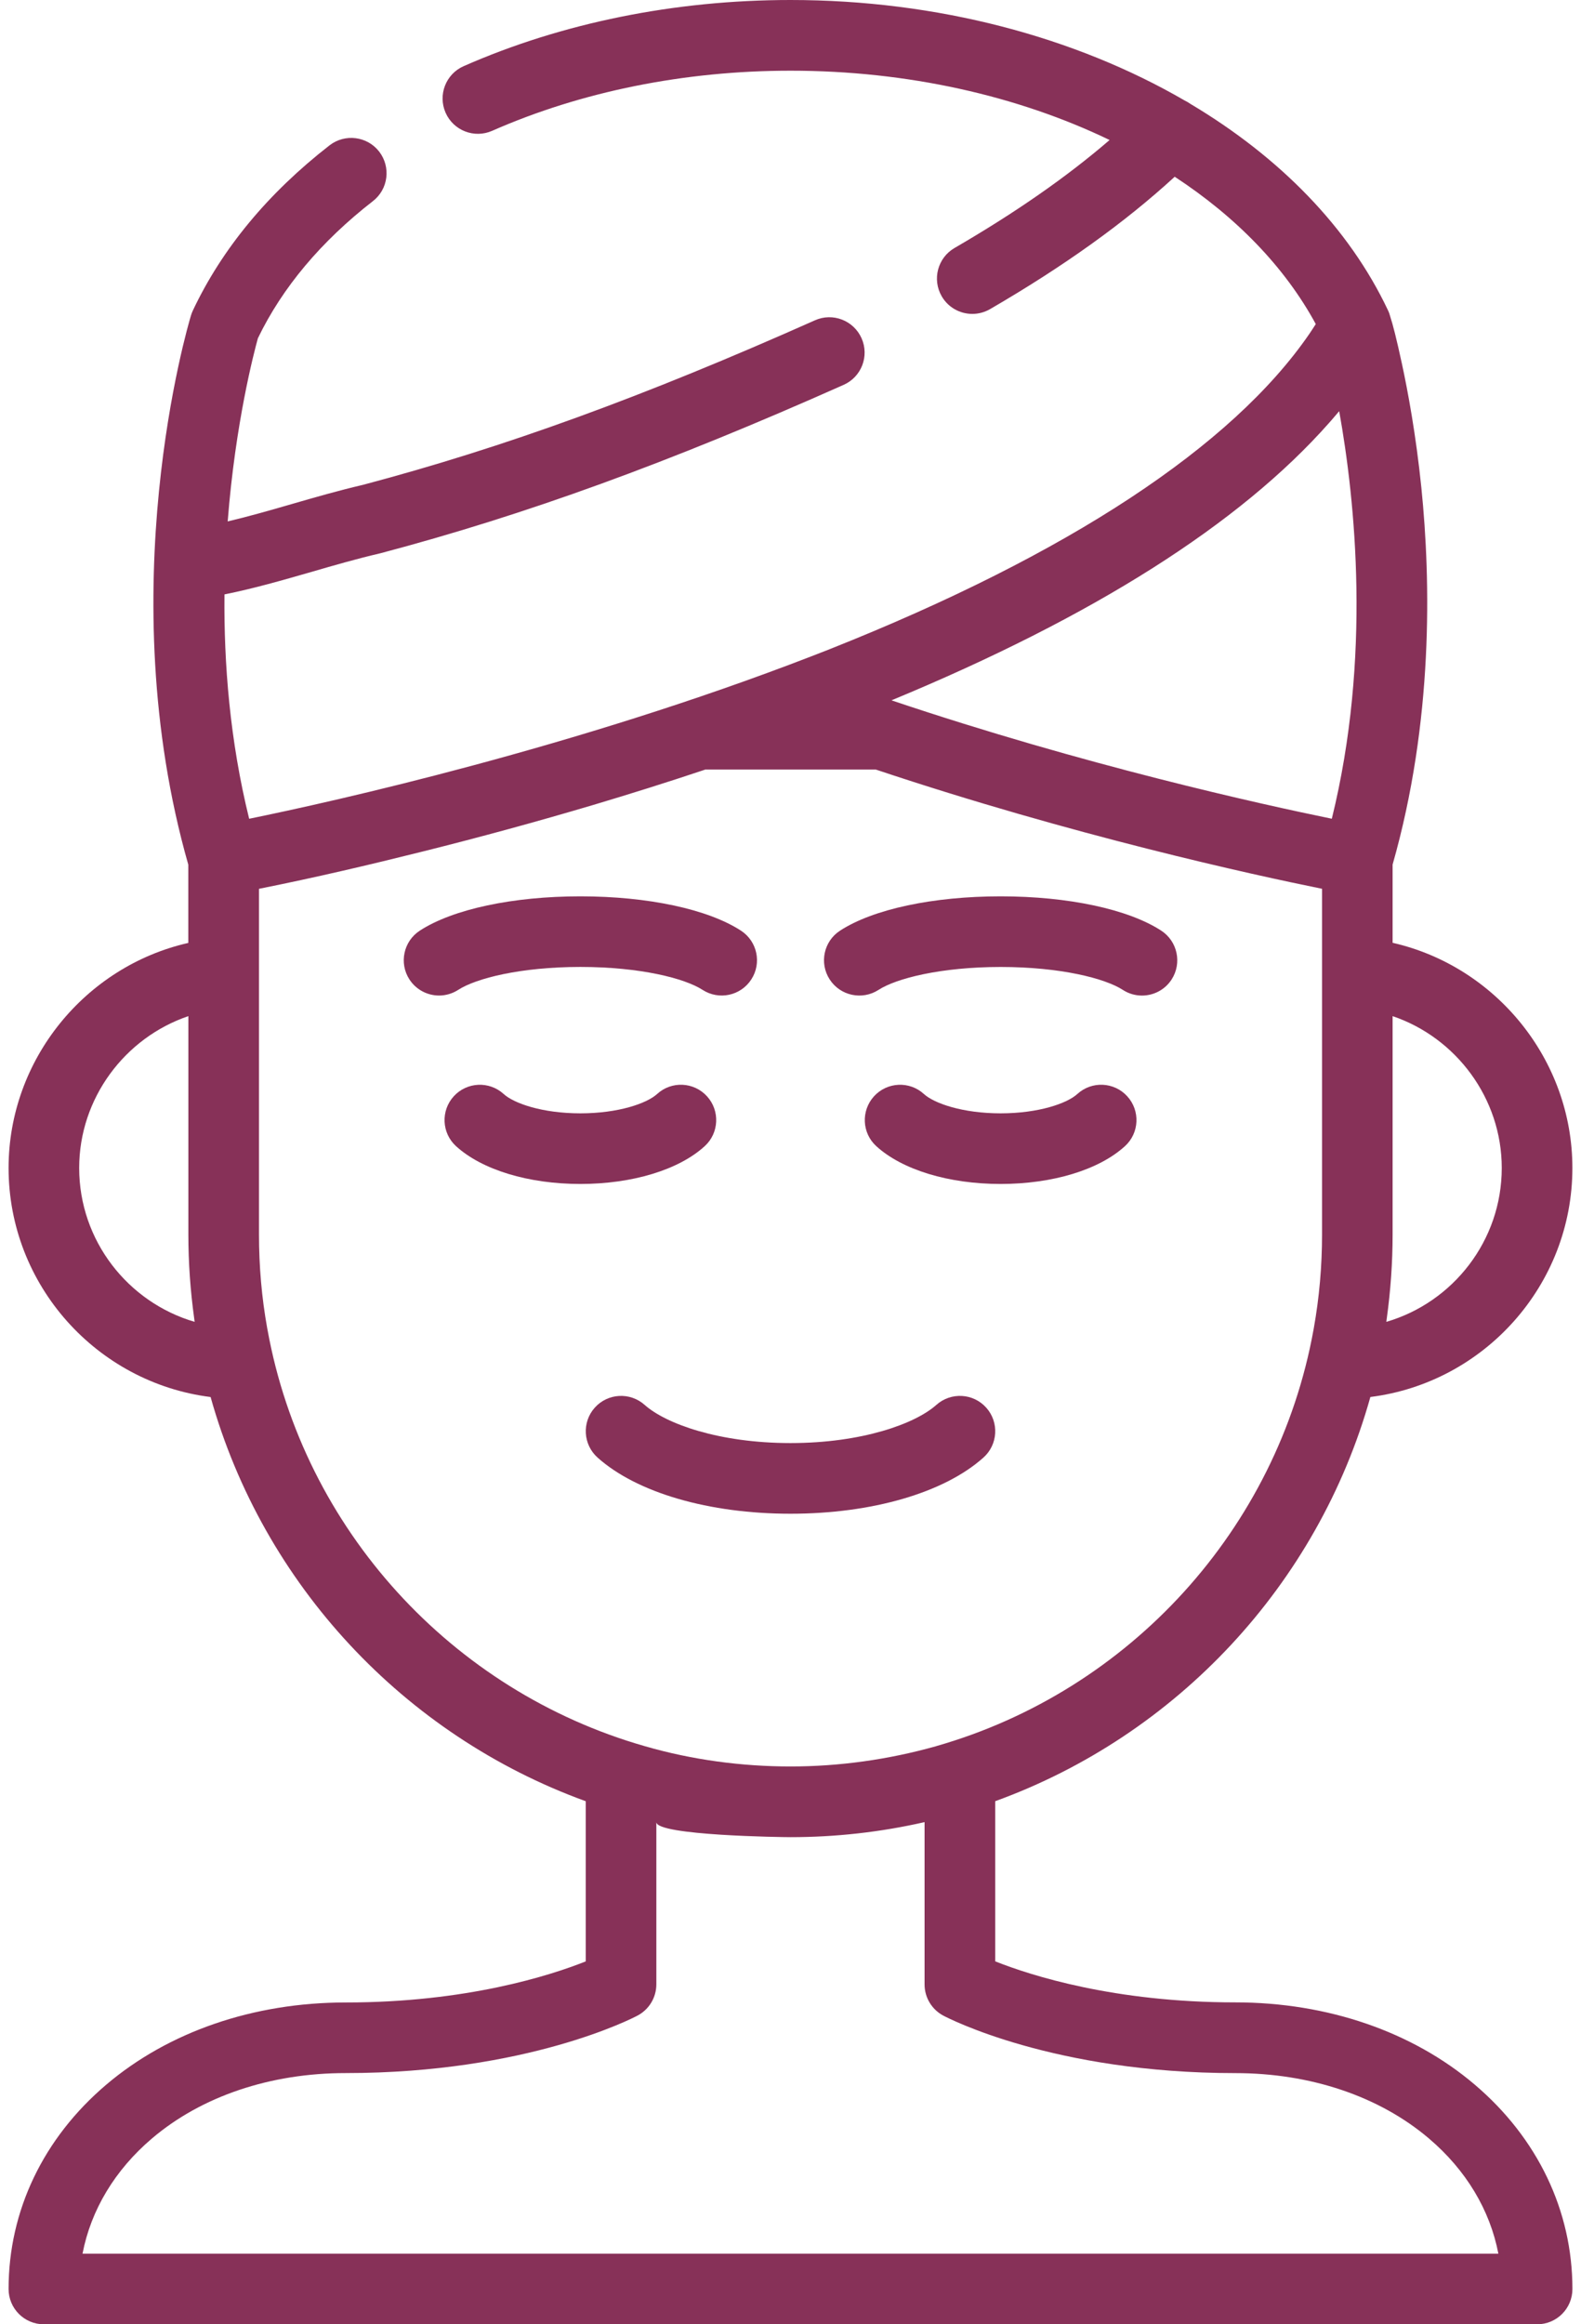 <?xml version="1.0" encoding="UTF-8"?> <svg xmlns="http://www.w3.org/2000/svg" width="49" height="72" viewBox="0 0 49 72" fill="none"><path d="M35.989 28.828C34.964 28.163 33.105 27.766 31.012 27.766C28.921 27.766 27.061 28.163 26.037 28.828C25.529 29.157 25.386 29.835 25.715 30.341C26.044 30.848 26.722 30.992 27.23 30.663C27.774 30.31 29.155 29.954 31.014 29.954C32.873 29.954 34.254 30.31 34.798 30.663C34.982 30.783 35.189 30.84 35.393 30.84C35.751 30.84 36.102 30.665 36.311 30.343C36.64 29.835 36.495 29.157 35.989 28.828Z" fill="#873158"></path><path d="M30.567 43.606C30.164 43.155 29.473 43.117 29.021 43.519C28.362 44.108 26.708 44.702 24.5 44.702C22.291 44.702 20.637 44.107 19.979 43.519C19.527 43.117 18.836 43.155 18.433 43.606C18.031 44.056 18.069 44.748 18.521 45.152C19.74 46.242 21.976 46.891 24.5 46.891C27.026 46.891 29.26 46.242 30.479 45.152C30.931 44.748 30.97 44.058 30.567 43.606Z" fill="#873158"></path><path d="M21.911 33.959C21.503 33.512 20.811 33.481 20.366 33.889C20.049 34.178 19.17 34.488 17.988 34.488C16.805 34.488 15.926 34.178 15.61 33.889C15.162 33.481 14.471 33.514 14.064 33.959C13.656 34.407 13.689 35.099 14.134 35.505C14.939 36.239 16.379 36.676 17.988 36.676C19.596 36.676 21.038 36.239 21.841 35.505C22.287 35.099 22.319 34.405 21.911 33.959Z" fill="#873158"></path><path d="M22.963 28.828C21.938 28.163 20.079 27.766 17.988 27.766C15.897 27.766 14.036 28.163 13.012 28.828C12.506 29.157 12.361 29.835 12.69 30.341C12.9 30.663 13.251 30.839 13.609 30.839C13.812 30.839 14.019 30.781 14.204 30.662C14.748 30.309 16.129 29.953 17.988 29.953C19.847 29.953 21.228 30.309 21.772 30.662C22.28 30.991 22.957 30.848 23.285 30.34C23.614 29.835 23.471 29.157 22.963 28.828Z" fill="#873158"></path><path d="M34.936 33.959C34.528 33.512 33.836 33.481 33.39 33.889C33.074 34.178 32.195 34.488 31.012 34.488C29.83 34.488 28.951 34.178 28.634 33.889C28.189 33.481 27.495 33.514 27.089 33.959C26.681 34.407 26.713 35.099 27.159 35.505C27.964 36.239 29.404 36.676 31.012 36.676C32.621 36.676 34.061 36.239 34.865 35.505C35.313 35.099 35.344 34.405 34.936 33.959Z" fill="#873158"></path><path d="M45.706 64.575C43.774 62.932 41.139 62.028 38.287 62.028C34.534 62.028 31.938 61.192 30.845 60.757V55.796C36.471 53.755 40.845 49.084 42.472 43.275C45.995 42.833 48.733 39.814 48.733 36.18C48.733 32.821 46.356 29.933 43.161 29.205V26.782C44.425 22.351 44.346 17.999 44.053 15.114C43.885 13.466 43.632 12.111 43.449 11.264C43.279 10.478 43.169 10.053 43.088 9.807C43.071 9.742 43.05 9.679 43.02 9.617C41.808 7.048 39.652 4.859 36.893 3.217C36.837 3.177 36.778 3.143 36.716 3.113C33.326 1.146 29.049 0 24.5 0C20.918 0 17.415 0.709 14.371 2.049C13.818 2.292 13.566 2.938 13.81 3.492C14.053 4.044 14.698 4.296 15.252 4.053C18.021 2.834 21.219 2.19 24.5 2.19C28.13 2.19 31.552 2.97 34.39 4.337C33.06 5.482 31.476 6.584 29.584 7.682C29.061 7.986 28.883 8.655 29.187 9.179C29.39 9.529 29.757 9.724 30.135 9.724C30.322 9.724 30.51 9.676 30.683 9.577C32.975 8.246 34.856 6.899 36.408 5.475C38.307 6.718 39.818 8.266 40.78 10.039C40.742 10.1 40.703 10.159 40.663 10.219C40.637 10.259 40.61 10.299 40.583 10.339C38.187 13.829 33.102 17.173 25.746 20.097C25.702 20.114 25.657 20.131 25.614 20.149C25.453 20.212 25.293 20.275 25.131 20.337C17.815 23.164 10.352 24.825 7.722 25.363C7.124 22.94 6.936 20.549 6.957 18.413C7.867 18.231 8.773 17.969 9.657 17.715C10.35 17.513 11.068 17.307 11.759 17.146C11.771 17.144 11.782 17.141 11.793 17.138C16.292 15.947 20.719 14.338 26.148 11.921C26.701 11.675 26.948 11.028 26.702 10.477C26.456 9.925 25.809 9.676 25.258 9.922C19.947 12.288 15.625 13.86 11.25 15.019C10.506 15.192 9.765 15.405 9.05 15.612C8.365 15.81 7.704 16 7.057 16.152C7.295 13.095 7.877 10.898 7.993 10.478C8.751 8.907 9.95 7.48 11.557 6.231C12.035 5.861 12.121 5.174 11.751 4.695C11.38 4.219 10.694 4.132 10.215 4.501C8.307 5.984 6.881 7.705 5.977 9.62C5.954 9.669 5.935 9.719 5.919 9.771C5.815 10.115 3.406 18.273 5.836 26.786V29.209C2.644 29.933 0.266 32.822 0.266 36.181C0.266 39.815 3.005 42.834 6.527 43.276C8.154 49.085 12.529 53.757 18.154 55.797V60.758C17.058 61.194 14.464 62.031 10.712 62.031C7.86 62.031 5.226 62.935 3.292 64.578C1.342 66.234 0.266 68.483 0.266 70.906C0.266 71.511 0.755 72 1.36 72H47.64C48.245 72 48.734 71.511 48.734 70.906C48.734 68.483 47.658 66.234 45.706 64.575ZM42.981 40.836C43.099 39.978 43.161 39.112 43.161 38.247V31.477C45.13 32.144 46.544 34.023 46.544 36.181C46.544 38.433 45.03 40.345 42.967 40.947C42.972 40.911 42.977 40.873 42.981 40.836ZM2.454 36.181C2.454 34.023 3.869 32.144 5.838 31.477V38.247C5.838 39.113 5.9 39.978 6.018 40.836C6.023 40.873 6.026 40.911 6.032 40.947C3.969 40.344 2.454 38.433 2.454 36.181ZM41.188 13.105C41.213 13.077 41.239 13.047 41.264 13.019C41.333 12.94 41.4 12.862 41.466 12.783C41.479 12.767 41.493 12.752 41.506 12.738C42.002 15.504 42.508 20.368 41.277 25.362C39.098 24.916 33.599 23.704 27.63 21.694C33.884 19.107 38.422 16.232 41.188 13.105ZM8.29 41.188C8.289 41.176 8.286 41.164 8.283 41.153C8.11 40.195 8.027 39.22 8.027 38.247V27.533C8.037 27.532 8.048 27.529 8.06 27.526C9.754 27.188 11.439 26.793 13.115 26.374C14.881 25.933 16.638 25.454 18.383 24.936C19.526 24.595 20.665 24.238 21.796 23.86C21.817 23.853 21.837 23.846 21.858 23.839H27.145C33.247 25.879 38.851 27.103 40.974 27.532V38.246C40.974 39.218 40.889 40.195 40.717 41.153C40.715 41.164 40.713 41.175 40.711 41.186C39.592 47.379 34.998 52.379 29.028 54.087C29.018 54.09 29.009 54.093 28.999 54.096C27.538 54.506 26.019 54.72 24.5 54.72C22.985 54.72 21.456 54.516 20 54.096C19.993 54.094 19.987 54.091 19.98 54.09C14.008 52.383 9.411 47.382 8.29 41.188ZM2.558 69.811C2.818 68.459 3.561 67.22 4.71 66.243C6.247 64.936 8.379 64.218 10.712 64.218C16.344 64.218 19.625 62.509 19.761 62.436C20.118 62.246 20.342 61.875 20.342 61.47V56.444C20.345 56.862 24.278 56.91 24.499 56.91C25.896 56.91 27.291 56.755 28.655 56.444V61.471C28.655 61.876 28.879 62.248 29.236 62.438C29.373 62.511 32.654 64.219 38.285 64.219C40.618 64.219 42.75 64.938 44.287 66.244C45.438 67.222 46.179 68.46 46.439 69.812H2.558V69.811Z" fill="#873158"></path></svg> 